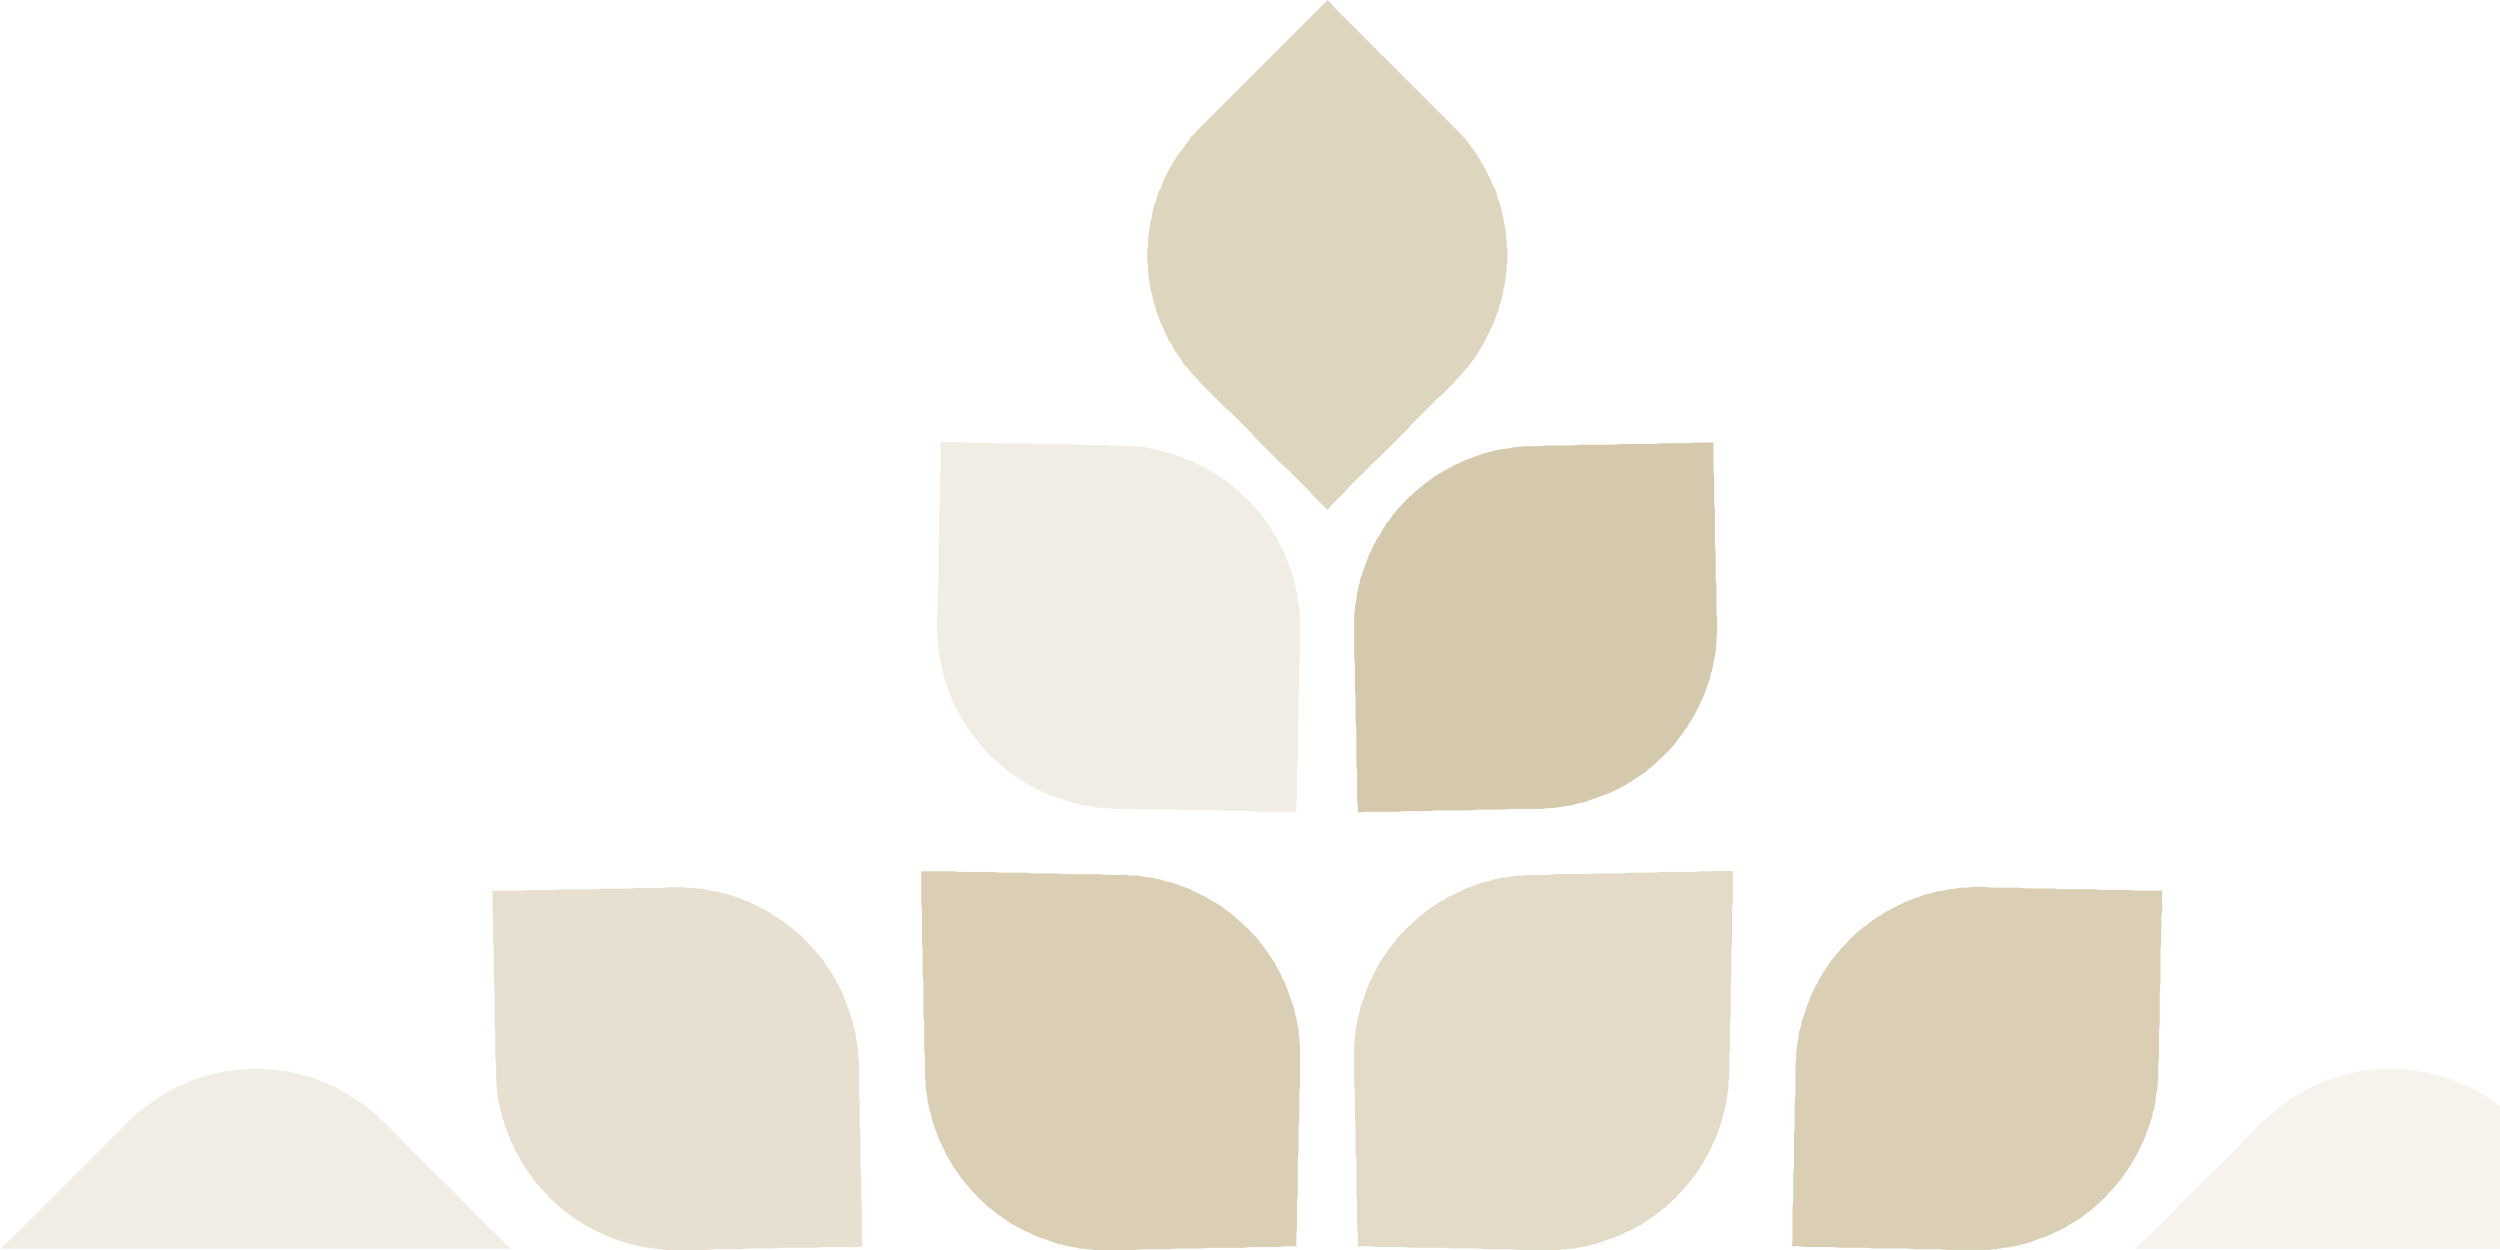 <svg width="792" height="396" viewBox="0 0 792 396" fill="none" xmlns="http://www.w3.org/2000/svg">
<path opacity="0.5" d="M268.673 395.07H260.632L258.099 395.303H247.549L244.807 395.535H236.999L234.256 395.768H226.216L223.683 396H210.599C209.902 395.768 208.996 395.768 208.299 395.768C207.602 395.535 206.695 395.535 205.998 395.303C205.301 395.303 204.395 395.07 203.697 395.07C203 394.838 202.326 394.838 201.629 394.606C200.932 394.373 200.258 394.141 199.561 394.141C198.864 393.909 198.19 393.676 197.493 393.444C196.795 393.211 196.122 392.979 195.424 392.747C194.96 392.514 194.286 392.282 193.589 392.05C193.124 391.817 192.45 391.585 191.753 391.352C191.288 391.12 190.614 390.888 189.917 390.446C189.452 390.214 188.778 389.981 188.313 389.749C187.616 389.284 187.175 389.052 186.478 388.843C186.013 388.378 185.571 388.146 184.874 387.936C184.409 387.472 183.968 387.239 183.271 386.798C182.806 386.565 182.341 386.101 181.667 385.891C181.202 385.427 180.738 384.985 180.296 384.753C179.831 384.288 179.157 384.056 178.693 383.614C178.228 383.149 177.786 382.708 177.321 382.475C176.857 382.011 176.392 381.569 175.95 381.104C175.486 380.872 175.044 380.407 174.812 379.966H174.579C174.114 379.501 173.673 379.059 173.441 378.595C172.976 378.13 172.534 377.688 172.069 377.224C171.605 376.759 171.163 376.317 170.931 375.853C170.466 375.388 170.024 374.923 169.56 374.482C169.327 374.017 168.863 373.552 168.653 373.11C168.189 372.413 167.747 371.972 167.515 371.507C167.05 371.042 166.818 370.368 166.376 369.904C166.144 369.439 165.679 368.974 165.446 368.3C164.982 367.835 164.749 367.162 164.54 366.697C164.075 366.232 163.843 365.558 163.634 365.093C163.169 364.396 162.937 363.955 162.728 363.258C162.495 362.56 162.03 362.119 161.798 361.422C161.566 360.725 161.333 360.283 161.101 359.586C160.868 358.889 160.636 358.447 160.404 357.75C160.171 357.053 159.939 356.379 159.706 355.682C159.474 354.985 159.242 354.311 159.009 353.614C159.009 352.917 158.777 352.243 158.545 351.546C158.312 350.848 158.312 350.175 158.08 349.477C157.847 348.571 157.847 347.874 157.615 347.177C157.615 346.271 157.615 345.573 157.383 344.876C157.383 343.97 157.383 343.273 157.15 342.343V337.301L156.918 334.768V326.96L156.685 324.427V314.109L156.453 311.367V301.049L156.221 298.516V290.708L155.988 288.175V282.203H164.703L167.236 281.971H175.276L177.809 281.738H188.36L191.102 281.506H199.143L201.676 281.274H209.716L212.249 281.041H214.991C215.689 281.041 216.595 281.041 217.524 281.274H219.825C220.731 281.506 221.429 281.506 222.126 281.506C223.055 281.738 223.729 281.738 224.426 281.971C225.124 282.203 225.797 282.203 226.727 282.436C227.424 282.436 228.098 282.668 228.795 282.9C229.492 283.133 230.166 283.133 230.863 283.365C231.561 283.597 232.235 283.83 232.699 284.062C233.397 284.295 234.07 284.527 234.768 284.759C235.232 284.992 235.906 285.224 236.603 285.456C237.301 285.689 237.742 285.921 238.439 286.363C238.904 286.595 239.578 286.828 240.043 287.06C240.74 287.525 241.414 287.757 241.879 287.989C242.343 288.222 243.017 288.687 243.482 288.896C244.179 289.36 244.621 289.593 245.086 290.034C245.783 290.267 246.224 290.732 246.689 290.964C247.154 291.429 247.828 291.661 248.293 292.103C248.757 292.335 249.199 292.8 249.664 293.241C250.361 293.474 250.802 293.938 251.267 294.38C251.732 294.612 252.173 295.077 252.638 295.519C253.103 295.983 253.544 296.216 254.009 296.657C254.009 296.89 254.242 297.122 254.474 297.122C254.706 297.354 254.939 297.819 255.38 298.028C255.613 298.493 256.078 298.935 256.519 299.399C256.984 299.864 257.425 300.306 257.89 300.77C258.123 301.235 258.587 301.677 259.029 302.141C259.494 302.606 259.726 303.048 260.168 303.512C260.632 303.977 260.865 304.419 261.306 305.116C261.539 305.581 262.003 306.022 262.236 306.487C262.701 307.184 262.933 307.626 263.374 308.09C263.607 308.788 264.072 309.229 264.304 309.694C264.769 310.391 265.001 310.832 265.21 311.53C265.675 311.994 265.908 312.668 266.117 313.133C266.349 313.83 266.814 314.272 267.023 314.969C267.255 315.666 267.488 316.108 267.72 316.805C267.953 317.502 268.185 318.176 268.417 318.64C268.65 319.338 268.882 320.011 269.114 320.709C269.347 321.406 269.579 322.08 269.812 322.777C270.044 323.474 270.276 324.148 270.276 324.845C270.509 325.542 270.741 326.216 270.974 326.913C270.974 327.61 271.206 328.284 271.206 329.214C271.438 329.911 271.438 330.585 271.671 331.514C271.671 332.211 271.903 332.885 271.903 333.815C271.903 334.512 271.903 335.418 272.135 336.348V346.666L272.368 349.199V357.007L272.6 359.539V369.857L272.833 372.39V380.198L273.065 382.731V393.049L273.297 394.885L271.229 395.117H268.696L268.673 395.07Z" fill="#D0C3A3"/>
<path opacity="0.8" d="M684.669 293.427V298.47L684.437 301.003V311.321L684.204 314.063V324.38L683.972 326.913V334.721L683.739 337.254V342.297C683.507 343.203 683.507 343.9 683.507 344.83C683.275 345.527 683.275 346.201 683.042 347.13C683.042 347.828 682.81 348.502 682.81 349.431C682.578 350.128 682.577 350.802 682.345 351.499C682.113 352.196 681.88 352.87 681.88 353.567C681.648 354.265 681.416 354.938 681.183 355.636C680.951 356.333 680.718 357.007 680.486 357.704C680.254 358.169 680.021 358.842 679.789 359.54C679.556 360.237 679.324 360.678 679.092 361.375C678.859 362.073 678.394 362.514 678.185 363.211C677.953 363.908 677.721 364.35 677.256 365.047C677.023 365.512 676.791 366.186 676.35 366.65C676.117 367.115 675.885 367.789 675.443 368.254C675.211 368.951 674.746 369.393 674.537 369.857C674.072 370.554 673.84 370.996 673.398 371.461C673.166 371.926 672.701 372.367 672.259 373.064C672.027 373.529 671.562 373.97 671.121 374.435C670.888 374.9 670.424 375.342 669.982 375.806C669.75 376.271 669.285 376.713 668.843 377.177C668.379 377.642 667.937 378.107 667.472 378.548C667.24 379.013 666.775 379.455 666.334 379.919H666.101C665.869 380.384 665.404 380.826 664.962 381.058C664.498 381.523 664.033 381.964 663.591 382.429C663.127 382.662 662.685 383.126 662.22 383.568C661.523 384.033 661.082 384.265 660.617 384.706C660.152 384.939 659.711 385.404 659.246 385.845C658.549 386.078 658.107 386.542 657.642 386.751C657.178 387.216 656.504 387.449 656.039 387.681C655.342 388.146 654.9 388.378 654.435 388.82C653.738 389.052 653.297 389.284 652.6 389.726C652.135 389.958 651.461 390.191 650.996 390.423C650.299 390.888 649.625 391.12 649.16 391.329C648.463 391.562 648.021 391.794 647.324 392.026C646.627 392.259 645.953 392.491 645.256 392.724C644.791 392.956 644.117 393.188 643.42 393.421C642.723 393.653 642.049 393.886 641.352 394.118C640.655 394.118 639.981 394.35 639.284 394.583C638.587 394.815 637.913 394.815 637.215 395.047C636.518 395.047 635.612 395.28 634.915 395.28C634.218 395.512 633.311 395.512 632.614 395.745C631.917 395.745 631.011 395.745 630.314 395.977H617.23L614.488 395.745H606.68L603.938 395.512H593.387L590.854 395.28H582.814L580.281 395.047H572.24L569.707 394.815H567.639L567.871 392.979V382.662L568.103 380.129V372.321L568.336 369.788V359.47L568.568 356.937V349.129L568.801 346.596V337.417C568.801 336.952 568.801 336.511 569.033 336.278V333.745C569.033 332.839 569.265 332.142 569.265 331.212C569.498 330.515 569.498 329.841 569.73 329.144C569.73 328.238 569.963 327.541 569.963 326.844C570.195 326.147 570.427 325.473 570.66 324.775C570.66 323.869 570.892 323.172 571.124 322.475C571.357 322.01 571.589 321.336 571.822 320.639C572.054 319.942 572.286 319.268 572.519 318.571C572.751 317.874 572.984 317.432 573.216 316.735C573.448 316.038 573.681 315.596 573.913 314.899C574.146 314.202 574.61 313.761 574.843 313.063C575.075 312.599 575.307 311.925 575.772 311.46C576.005 310.763 576.237 310.321 576.679 309.624C576.911 309.159 577.376 308.718 577.585 308.021C578.05 307.556 578.282 307.115 578.724 306.417C578.956 305.953 579.421 305.488 579.653 305.046C580.118 304.349 580.35 303.908 580.792 303.443C581.257 302.978 581.489 302.513 581.931 302.072C582.395 301.607 582.837 301.166 583.069 300.701C583.534 300.236 583.975 299.795 584.44 299.33C584.905 298.865 585.347 298.423 585.579 297.959C586.044 297.726 586.276 297.262 586.485 297.052C586.718 297.052 586.95 296.82 586.95 296.588C587.415 296.123 587.856 295.891 588.321 295.449C588.786 294.984 589.227 294.543 589.692 294.31C590.157 293.846 590.599 293.404 591.296 293.172C591.761 292.707 592.202 292.265 592.667 292.033C593.132 291.568 593.806 291.336 594.27 290.894C594.735 290.43 595.177 290.197 595.874 289.965C596.339 289.5 596.803 289.268 597.477 288.826C597.942 288.594 598.616 288.361 599.081 287.92C599.778 287.688 600.219 287.455 600.917 286.99C601.381 286.758 602.055 286.526 602.52 286.293C603.217 285.828 603.659 285.596 604.356 285.387C605.053 285.155 605.727 284.922 606.192 284.69C606.889 284.457 607.563 284.225 608.26 283.993C608.957 283.76 609.399 283.528 610.096 283.296C610.793 283.296 611.467 283.063 612.164 282.831C612.861 282.598 613.535 282.366 614.232 282.366C615.162 282.134 615.836 282.134 616.533 281.901C617.23 281.669 617.904 281.669 618.834 281.669C619.531 281.436 620.205 281.436 621.134 281.204H623.435C624.364 280.972 625.271 280.972 625.968 280.972H628.71L631.243 281.204H639.284L641.817 281.436H649.857L652.6 281.669H663.15L665.683 281.901H673.724L676.257 282.134H684.971V288.106L684.739 290.639V293.381L684.669 293.427Z" fill="#D0C3A3"/>
<path opacity="0.8" d="M298.048 275.999H301.487L304.02 276.231H314.338L316.871 276.463H324.679L327.212 276.696H335.02L337.553 276.928H347.871L350.614 277.16H355.656C356.586 277.16 357.26 277.16 358.189 277.393H360.722C361.42 277.625 362.093 277.625 363.023 277.858C363.72 277.858 364.394 278.09 365.324 278.09C366.021 278.322 366.695 278.555 367.392 278.555C368.089 278.787 368.763 279.02 369.46 279.252C370.157 279.252 370.831 279.484 371.528 279.717C372.226 279.949 372.9 280.181 373.597 280.414C374.061 280.646 374.735 280.879 375.433 281.111C376.13 281.343 376.571 281.576 377.268 281.808C377.966 282.273 378.407 282.505 379.104 282.738C379.801 282.97 380.243 283.435 380.94 283.644C381.405 283.876 382.079 284.109 382.544 284.55C383.008 284.783 383.682 285.247 384.147 285.456C384.844 285.689 385.286 286.154 385.751 286.363C386.215 286.828 386.889 287.06 387.354 287.501C387.819 287.734 388.284 288.199 388.957 288.64C389.422 288.872 389.887 289.337 390.329 289.779C390.793 290.011 391.258 290.476 391.7 290.917C392.164 291.382 392.606 291.615 393.071 292.056C393.536 292.521 393.977 292.962 394.442 293.427C394.907 293.892 395.348 294.124 395.813 294.566V294.798C396.278 295.263 396.719 295.495 396.952 295.937C397.416 296.402 397.881 296.866 398.323 297.308C398.555 297.773 399.02 298.237 399.461 298.911C399.926 299.376 400.159 299.841 400.6 300.282C400.832 300.747 401.297 301.212 401.739 301.886C401.971 302.351 402.436 302.815 402.645 303.257C403.11 303.954 403.342 304.396 403.784 304.86C404.016 305.557 404.249 305.999 404.69 306.696C404.923 307.161 405.155 307.602 405.596 308.3C405.829 308.764 406.061 309.438 406.294 310.135C406.758 310.6 406.991 311.274 407.2 311.739C407.432 312.436 407.665 313.11 407.897 313.575C408.129 314.272 408.362 314.946 408.594 315.643C408.827 316.34 409.059 316.781 409.291 317.479C409.524 318.176 409.756 318.85 409.989 319.547C409.989 320.244 410.221 320.918 410.453 321.615C410.686 322.312 410.686 322.986 410.918 323.683C410.918 324.589 411.15 325.287 411.383 325.984C411.383 326.681 411.383 327.587 411.615 328.284C411.615 329.191 411.615 329.888 411.848 330.817V343.668L411.615 346.41V354.218L411.383 356.96V364.768L411.15 367.51V378.06L410.918 380.593V388.634L410.686 391.166V394.838H409.082H407.014L404.481 395.07H396.44L393.907 395.303H383.357L380.615 395.535H372.807L370.064 395.768H362.256L359.514 396H346.663C345.757 395.768 345.06 395.768 344.13 395.768C343.433 395.535 342.526 395.535 341.829 395.535C341.132 395.303 340.458 395.07 339.529 395.07C338.832 394.838 338.158 394.838 337.46 394.606C336.763 394.373 336.089 394.141 335.392 394.141C334.695 393.909 334.021 393.676 333.324 393.444C332.627 393.211 332.185 392.979 331.488 392.747C330.791 392.514 330.117 392.282 329.42 392.05C328.955 391.817 328.281 391.585 327.584 391.352C327.119 391.12 326.445 390.888 325.981 390.446C325.283 390.214 324.609 389.981 324.145 389.749C323.447 389.284 323.006 389.052 322.541 388.843C321.844 388.378 321.402 388.146 320.705 387.936C320.241 387.472 319.799 387.239 319.102 386.798C318.637 386.565 318.196 386.101 317.731 385.891C317.034 385.427 316.592 384.985 316.127 384.753C315.662 384.288 315.221 384.056 314.756 383.614C314.059 383.149 313.617 382.708 313.153 382.475C312.688 382.011 312.246 381.569 311.782 381.104C311.317 380.872 311.084 380.407 310.643 379.966H310.411C309.946 379.501 309.713 379.059 309.272 378.595C308.807 378.13 308.342 377.688 307.901 377.224C307.436 376.759 307.204 376.317 306.762 375.853C306.297 375.388 305.856 374.923 305.623 374.482C305.159 374.017 304.694 373.552 304.485 373.11C304.02 372.413 303.578 371.972 303.346 371.507C302.881 371.042 302.649 370.368 302.207 369.904C301.975 369.439 301.51 368.974 301.301 368.3C300.836 367.835 300.604 367.162 300.371 366.697C299.907 366.232 299.674 365.558 299.465 365.093C299.233 364.396 298.768 363.722 298.559 363.258C298.326 362.56 298.094 362.119 297.652 361.422C297.42 360.725 297.188 360.283 296.955 359.586C296.723 358.889 296.491 358.215 296.258 357.75C296.026 357.053 295.793 356.379 295.561 355.682C295.329 354.985 295.096 354.311 295.096 353.614C294.864 352.917 294.631 352.243 294.399 351.546C294.399 350.848 294.167 350.175 293.934 349.477C293.934 348.571 293.702 347.874 293.702 347.177C293.469 346.271 293.469 345.573 293.237 344.876V342.343C293.005 341.414 293.005 340.74 293.005 339.81V334.768L292.772 332.026V324.45L292.54 321.708V311.39L292.308 308.857V301.049L292.075 298.516V288.199L291.843 285.666V276.022H298.048V275.999Z" fill="#D0C3A3"/>
<path opacity="0.3" d="M367.344 142.705C368.041 142.937 368.715 143.17 369.412 143.17C370.11 143.402 370.784 143.635 371.481 143.867C372.178 144.099 372.852 144.332 373.549 144.564C374.014 144.797 374.688 145.029 375.385 145.261C376.082 145.494 376.524 145.726 377.221 145.958C377.918 146.191 378.359 146.656 379.057 146.865C379.754 147.097 380.195 147.329 380.892 147.794C381.357 148.027 382.031 148.259 382.496 148.701C382.961 148.933 383.635 149.165 384.099 149.607C384.797 149.839 385.238 150.304 385.703 150.513C386.168 150.978 386.842 151.21 387.306 151.652C387.771 151.884 388.236 152.349 388.91 152.79C389.375 153.023 389.839 153.488 390.281 153.929C390.746 154.161 391.21 154.626 391.652 155.068C392.117 155.3 392.558 155.765 393.023 156.206C393.488 156.671 393.929 157.113 394.394 157.577C394.859 157.81 395.3 158.275 395.765 158.716V158.949C396.23 159.181 396.672 159.646 396.904 160.087C397.369 160.552 397.833 160.993 398.275 161.458C398.507 161.923 398.972 162.365 399.414 162.829C399.878 163.294 400.111 163.968 400.552 164.433C400.785 164.897 401.25 165.339 401.691 165.804C401.923 166.501 402.388 166.942 402.597 167.407C403.062 168.104 403.295 168.546 403.504 169.011C403.969 169.708 404.201 170.149 404.642 170.614C404.875 171.311 405.107 171.753 405.549 172.45C405.781 172.915 406.013 173.589 406.246 174.053C406.711 174.75 406.943 175.424 407.152 175.889C407.385 176.586 407.617 177.26 407.849 177.725C408.082 178.422 408.314 179.096 408.547 179.561C408.779 180.258 409.011 180.932 409.244 181.629C409.476 182.326 409.708 183 409.941 183.697C409.941 184.394 410.173 185.068 410.406 185.765C410.638 186.462 410.638 187.136 410.87 187.833C411.103 188.531 411.103 189.437 411.103 190.134C411.335 190.831 411.335 191.737 411.568 192.435C411.568 193.132 411.568 194.038 411.8 194.735V207.818L411.568 210.56V218.368L411.335 221.11V228.918L411.103 231.66V242.211L410.87 244.743V252.784L410.638 255.317V257.385L408.802 257.153H398.484L395.951 256.92H388.143L385.61 256.688H375.292L372.759 256.455H362.441L359.699 256.223H352.123C351.193 255.991 350.287 255.991 349.59 255.991C348.684 255.991 347.986 255.758 347.289 255.758C346.383 255.526 345.686 255.526 344.989 255.294C344.082 255.294 343.385 255.061 342.688 255.061C341.991 254.829 341.317 254.596 340.62 254.364C339.713 254.364 339.249 254.132 338.551 253.899C337.854 253.667 337.18 253.435 336.483 253.202C335.786 252.97 335.112 252.737 334.415 252.505C333.718 252.273 333.276 252.04 332.579 251.808C331.882 251.575 331.44 251.343 330.743 251.111C330.046 250.878 329.605 250.414 328.907 250.204C328.443 249.972 327.769 249.74 327.304 249.298C326.607 249.066 326.165 248.833 325.468 248.392C325.003 248.159 324.538 247.695 323.865 247.462C323.4 246.998 322.958 246.765 322.261 246.324C321.796 246.091 321.355 245.627 320.89 245.417C320.193 244.953 319.751 244.488 319.287 244.279C318.822 243.814 318.38 243.582 317.915 243.14C317.451 242.675 317.009 242.211 316.544 242.001C316.08 241.537 315.638 241.095 315.173 240.63C314.708 240.166 314.244 239.724 313.802 239.492C313.57 239.027 313.105 238.795 312.873 238.562C312.873 238.33 312.64 238.097 312.408 238.097C311.943 237.633 311.711 237.191 311.269 236.726C310.804 236.262 310.363 235.82 310.13 235.355C309.666 234.891 309.224 234.217 308.992 233.752C308.527 233.287 308.085 232.846 307.853 232.381C307.388 231.916 307.156 231.242 306.714 230.777C306.482 230.313 306.017 229.871 305.808 229.174C305.343 228.709 305.111 228.268 304.669 227.571C304.437 227.106 304.205 226.432 303.763 225.967C303.531 225.502 303.298 224.828 302.857 224.364C302.624 223.667 302.392 222.993 302.16 222.528C301.695 221.831 301.462 221.389 301.253 220.692C301.021 219.995 300.788 219.553 300.556 218.856C300.324 218.159 300.091 217.485 299.859 216.788C299.627 216.323 299.394 215.649 299.162 214.952C298.929 214.255 298.929 213.581 298.697 212.884C298.465 212.187 298.232 211.513 298.232 210.816C298 210.119 298 209.212 297.767 208.515C297.535 207.818 297.535 207.144 297.303 206.215C297.303 205.518 297.303 204.844 297.07 203.914V201.614C296.838 200.707 296.838 199.778 296.838 199.081V196.339L297.07 193.806V185.765L297.303 183.232V172.45L297.535 169.917V161.877L297.767 159.344V151.303L298 148.77V140.056H303.972L306.505 140.288H314.313L316.846 140.521H327.164L329.907 140.753H340.225L342.758 140.985H350.566L353.099 141.218H358.142C359.048 141.45 359.745 141.45 360.675 141.45C361.372 141.683 362.046 141.683 362.975 141.683C363.673 141.915 364.346 142.147 365.276 142.147C365.973 142.38 366.647 142.38 367.344 142.612V142.705Z" fill="#D0C3A3"/>
<path opacity="0.7" d="M477.241 86.027C477.008 86.725 477.008 87.166 477.008 87.863C476.776 88.56 476.776 89.234 476.776 89.699C476.543 90.396 476.543 91.07 476.311 91.535C476.311 92.232 476.079 92.673 476.079 93.371C475.846 94.068 475.614 94.742 475.614 95.206C475.381 95.903 475.149 96.577 474.917 97.042C474.917 97.739 474.684 98.413 474.452 98.878C474.22 99.575 473.987 100.249 473.755 100.714C473.522 101.411 473.29 102.085 473.058 102.55C472.825 103.247 472.36 103.921 472.128 104.385C471.896 105.083 471.663 105.756 471.222 106.221C470.989 106.918 470.757 107.592 470.315 108.057C470.083 108.754 469.618 109.428 469.409 109.893C468.944 110.59 468.48 111.264 468.038 111.961C467.806 112.426 467.341 113.1 466.899 113.797C466.435 114.262 465.993 114.935 465.528 115.633C465.063 116.097 464.622 116.771 463.925 117.468C463.46 117.933 463.018 118.607 462.321 119.304C461.856 119.769 461.183 120.443 460.718 121.14L458.882 122.976L457.046 124.812L454.978 126.647L453.142 128.483L451.306 130.319L449.47 132.155L447.634 133.991L445.799 136.059L443.963 137.895L442.127 139.731L440.291 141.566L438.455 143.402L436.619 145.238L434.551 147.074L432.715 148.91L431.809 150.048L430.879 150.745L429.043 152.581L427.208 154.417L426.069 155.788L425.372 156.485L423.536 158.321L421.7 160.157L420.561 161.528L419.19 160.157L417.354 158.321L415.518 156.485L414.589 155.346L413.892 154.649L412.056 152.814L410.22 150.978L409.314 150.071L408.407 149.142L406.572 147.539L404.736 145.703L402.9 143.867L401.064 142.031L399.228 140.195L397.392 138.359L396.486 137.221L395.789 136.524L393.953 134.688L392.117 132.852L390.281 131.016L389.816 130.551L388.445 129.413L386.609 127.577L384.774 125.741L382.938 123.905L381.102 122.07L380.196 121.163C379.963 120.699 379.731 120.466 379.498 120.257C378.801 119.56 378.36 119.118 377.663 118.421C377.198 117.956 376.756 117.283 376.291 116.585C375.594 116.121 375.153 115.447 374.688 114.75C374.223 114.285 373.991 113.611 373.549 112.914C373.084 112.449 372.62 111.775 372.178 111.078C371.946 110.613 371.481 109.939 371.272 109.242C370.807 108.777 370.575 108.103 370.133 107.639C369.901 106.942 369.668 106.268 369.227 105.803C368.995 105.106 368.762 104.432 368.53 103.967C368.065 103.27 367.833 102.596 367.623 102.131C367.391 101.434 367.159 100.76 366.926 100.296C366.694 99.598 366.461 98.924 366.229 98.46C366.229 97.763 365.997 97.089 365.764 96.624C365.532 95.927 365.532 95.253 365.3 94.788C365.067 94.091 365.067 93.417 364.835 92.952C364.602 92.255 364.602 91.814 364.37 91.117C364.37 90.419 364.138 89.978 364.138 89.281C364.138 88.584 363.905 88.142 363.905 87.445C363.905 86.748 363.673 86.306 363.673 85.609V83.773C363.44 83.076 363.44 82.635 363.44 81.937V80.102C363.44 79.404 363.44 78.963 363.673 78.266V76.43C363.673 75.733 363.673 75.291 363.905 74.594C363.905 73.897 363.905 73.456 364.138 72.758C364.138 72.061 364.37 71.62 364.37 70.923C364.37 70.225 364.602 69.784 364.835 69.087C364.835 68.39 365.067 67.948 365.067 67.251C365.3 66.554 365.532 66.112 365.532 65.415C365.764 64.718 365.997 64.276 366.229 63.579C366.461 62.882 366.461 62.441 366.694 61.744C366.926 61.046 367.159 60.373 367.623 59.908C367.623 59.211 368.088 58.769 368.321 58.072C368.553 57.375 368.785 56.701 369.018 56.236C369.482 55.539 369.715 54.865 369.947 54.4C370.412 53.703 370.644 53.029 371.086 52.565C371.318 51.867 371.783 51.194 372.225 50.729C372.457 50.032 372.922 49.358 373.363 48.893C373.828 48.196 374.293 47.522 374.734 47.057C375.199 46.36 375.641 45.686 376.106 45.221C376.57 44.524 377.012 43.85 377.477 43.153C378.174 42.688 378.615 42.014 379.312 41.317C379.545 41.085 380.01 40.62 380.242 40.411L381.148 39.481L382.984 37.646L384.82 35.81L386.656 33.974L388.492 32.138L390.328 30.302L392.164 28.467L393.999 26.631L395.835 24.795L397.903 22.727L399.739 20.891L401.575 19.055L403.411 17.219L405.247 15.384L407.083 13.548L408.919 11.712L410.755 9.876L412.59 8.04L414.426 6.205L416.262 4.369L418.33 2.301L420.631 -3.05176e-05L422.699 2.301L424.535 4.136L426.371 5.972L428.207 7.808L430.043 9.644L431.879 11.48L433.714 13.315L435.55 15.151L437.154 16.987L438.99 18.59L440.825 20.426L442.661 22.262L444.497 24.098L446.333 25.934L448.169 27.77L450.005 29.605L451.841 31.441L453.676 33.277L455.28 34.88L457.116 36.716L458.952 38.552L460.788 40.388C461.485 41.085 461.926 41.526 462.623 42.224C463.088 42.921 463.553 43.362 464.227 44.059C464.692 44.757 465.156 45.198 465.598 45.895C466.063 46.592 466.527 47.034 466.969 47.731C467.434 48.196 467.875 48.87 468.108 49.567C468.572 50.032 469.014 50.705 469.246 51.403C469.711 51.867 469.944 52.541 470.385 53.238C470.618 53.703 471.082 54.377 471.291 55.074C471.524 55.539 471.989 56.213 472.198 56.91C472.43 57.375 472.662 58.049 472.895 58.746C473.36 59.211 473.592 59.885 473.824 60.349C474.057 61.046 474.289 61.72 474.289 62.185C474.522 62.882 474.754 63.556 474.986 64.021C475.219 64.718 475.451 65.392 475.451 65.857C475.684 66.554 475.916 67.228 475.916 67.692C476.148 68.39 476.148 69.064 476.381 69.528C476.381 70.225 476.613 70.899 476.613 71.364C476.845 72.061 476.845 72.735 477.078 73.2V75.036C477.31 75.733 477.31 76.407 477.31 76.871C477.31 77.569 477.31 78.01 477.543 78.707V82.379C477.543 83.076 477.31 83.518 477.31 84.215V86.051L477.241 86.027Z" fill="#D0C3A3"/>
<path opacity="0.9" d="M543.796 203.961C543.564 204.867 543.564 205.564 543.564 206.261C543.332 207.168 543.332 207.865 543.099 208.562C542.867 209.259 542.867 209.933 542.635 210.862C542.635 211.56 542.402 212.233 542.17 212.931C541.937 213.628 541.705 214.302 541.705 214.999C541.473 215.696 541.24 216.137 541.008 216.835C540.775 217.532 540.543 218.206 540.311 218.903C540.078 219.6 539.846 220.041 539.613 220.739C539.381 221.436 539.149 221.877 538.707 222.574C538.475 223.039 538.242 223.713 538.01 224.178C537.545 224.875 537.313 225.549 537.08 226.014C536.616 226.478 536.383 227.152 536.174 227.617C535.709 228.314 535.477 228.756 535.035 229.22C534.803 229.918 534.571 230.359 534.106 230.824C533.641 231.289 533.409 231.963 532.967 232.427C532.735 232.892 532.27 233.334 531.828 233.798C531.596 234.496 531.131 234.937 530.69 235.402C530.457 235.867 529.993 236.308 529.551 236.773C529.086 237.238 528.854 237.679 528.412 238.144C528.18 238.144 527.948 238.376 527.948 238.609C527.715 238.841 527.25 239.073 527.018 239.538C526.553 239.771 526.089 240.235 525.647 240.677C525.205 241.118 524.717 241.583 524.276 242.048C523.811 242.28 523.37 242.745 522.905 243.187C522.44 243.419 521.999 243.884 521.534 244.325C521.069 244.79 520.627 245.022 519.93 245.464C519.465 245.696 519.024 246.161 518.559 246.37C517.862 246.835 517.42 247.067 516.956 247.509C516.259 247.741 515.817 248.206 515.352 248.438C514.655 248.903 514.214 249.136 513.516 249.345C513.052 249.809 512.378 250.042 511.913 250.251C511.216 250.483 510.774 250.948 510.077 251.157C509.38 251.39 508.938 251.622 508.241 251.854C507.544 252.087 506.87 252.319 506.405 252.552C505.708 252.784 505.034 253.016 504.337 253.249C503.64 253.481 502.966 253.713 502.501 253.946C501.804 254.178 500.898 254.411 500.201 254.411C499.503 254.643 498.829 254.875 498.132 255.108C497.435 255.108 496.761 255.34 496.064 255.34C495.135 255.572 494.461 255.572 493.531 255.805C492.834 255.805 492.16 256.037 491.23 256.037C490.301 256.037 489.627 256.037 488.697 256.27H478.379L475.846 256.502H468.038L465.505 256.734H455.187L452.654 256.967H444.846L442.313 257.199H431.995L430.159 257.432V255.363L429.927 252.83V244.79L429.694 242.257V231.707L429.462 228.965V221.157L429.229 218.415V210.607L428.997 207.865V194.782C429.229 194.085 429.229 193.178 429.229 192.481C429.462 191.784 429.462 190.878 429.694 190.181C429.694 189.483 429.927 188.577 429.927 187.88C430.159 187.183 430.159 186.509 430.391 185.812C430.624 185.115 430.856 184.441 430.856 183.744C431.089 183.046 431.321 182.373 431.553 181.675C431.786 180.978 432.018 180.304 432.251 179.607C432.483 179.142 432.715 178.469 432.948 177.771C433.18 177.307 433.412 176.633 433.645 175.936C433.877 175.471 434.11 174.797 434.551 174.1C434.784 173.635 435.016 172.961 435.248 172.496C435.713 171.799 435.945 171.358 436.178 170.661C436.643 170.196 436.875 169.754 437.317 169.057C437.549 168.592 437.781 168.151 438.223 167.454C438.455 166.989 438.92 166.547 439.152 165.85C439.617 165.386 440.059 164.944 440.291 164.479C440.756 164.014 440.988 163.341 441.43 162.876C441.895 162.411 442.336 161.97 442.569 161.505C443.033 161.04 443.475 160.598 443.94 160.134C444.172 159.669 444.637 159.227 445.078 158.995V158.763C445.543 158.298 445.985 157.856 446.449 157.392C446.914 157.159 447.356 156.694 447.82 156.253C448.285 155.788 448.75 155.347 449.192 155.114C449.656 154.65 450.121 154.208 450.563 153.976C451.027 153.511 451.469 153.069 451.934 152.837C452.631 152.372 453.072 151.931 453.537 151.698C454.002 151.234 454.443 151.001 455.141 150.56C455.605 150.327 456.07 149.862 456.744 149.653C457.209 149.189 457.883 148.956 458.348 148.747C458.812 148.282 459.486 148.05 459.951 147.841C460.648 147.376 461.09 147.144 461.787 146.911C462.484 146.679 462.926 146.214 463.623 146.005C464.32 145.773 464.761 145.54 465.459 145.308C466.156 145.075 466.83 144.843 467.295 144.611C467.992 144.378 468.666 144.146 469.363 143.914C470.06 143.681 470.734 143.449 471.431 143.216C472.128 143.216 472.802 142.984 473.499 142.752C474.196 142.519 474.87 142.519 475.568 142.287C476.474 142.287 477.171 142.054 477.868 142.054C478.774 141.822 479.472 141.822 480.169 141.59C481.098 141.59 481.772 141.59 482.702 141.357H487.745L490.278 141.125H498.086L500.619 140.893H510.937L513.679 140.66H523.997L526.53 140.428H534.338L536.871 140.195H542.844V148.91L543.076 151.443V159.483L543.308 162.016V172.798L543.541 175.331V183.372L543.773 185.905V193.945L544.006 196.478V199.22C544.006 199.917 544.006 200.824 543.773 201.753V204.054L543.796 203.961Z" fill="#D0C3A3"/>
<path opacity="0.6" d="M542.867 275.999H539.428L536.895 276.231H534.362H531.619H529.086H526.553L524.02 276.464H521.278H518.745H516.212L513.679 276.696H510.937H508.404H505.871L503.338 276.928H500.596H498.063H495.53H492.997L490.254 277.161H487.721H485.188C484.259 277.161 483.585 277.161 482.655 277.393H480.122C479.425 277.625 478.751 277.625 477.822 277.858C477.125 277.858 476.451 278.09 475.521 278.09C474.824 278.323 474.15 278.555 473.453 278.555C472.756 278.787 472.082 279.02 471.385 279.252C470.687 279.252 470.013 279.484 469.316 279.717C468.619 279.949 467.945 280.182 467.248 280.414C466.783 280.646 466.109 280.879 465.412 281.111C464.715 281.344 464.273 281.576 463.576 281.808C462.879 282.273 462.438 282.505 461.74 282.738C461.043 282.97 460.602 283.435 459.905 283.644C459.44 283.876 458.766 284.109 458.301 284.55C457.836 284.783 457.162 285.247 456.698 285.457C456.001 285.689 455.559 286.154 455.094 286.363C454.629 286.828 453.955 287.06 453.491 287.502C453.026 287.734 452.561 288.199 451.887 288.64C451.422 288.873 450.958 289.337 450.516 289.779C450.051 290.011 449.587 290.476 449.145 290.918C448.68 291.382 448.239 291.615 447.774 292.056C447.309 292.521 446.868 292.963 446.403 293.427C445.938 293.892 445.497 294.124 445.032 294.566V294.798C444.567 295.263 444.125 295.495 443.893 295.937C443.428 296.402 442.964 296.867 442.522 297.308C442.29 297.773 441.825 298.238 441.383 298.911C440.919 299.376 440.686 299.841 440.245 300.283C440.012 300.747 439.547 301.212 439.106 301.886C438.874 302.351 438.409 302.815 438.2 303.257C437.735 303.954 437.502 304.396 437.061 304.86C436.829 305.558 436.596 305.999 436.155 306.696C435.922 307.161 435.69 307.603 435.248 308.3C435.016 308.764 434.784 309.438 434.551 310.135C434.086 310.6 433.854 311.274 433.645 311.739C433.412 312.436 433.18 313.11 432.948 313.575C432.715 314.272 432.483 314.946 432.251 315.643C432.018 316.34 431.786 316.782 431.553 317.479C431.321 318.176 431.089 318.85 430.856 319.547C430.856 320.244 430.624 320.918 430.391 321.615C430.159 322.312 430.159 322.986 429.927 323.683C429.927 324.59 429.694 325.287 429.462 325.984C429.462 326.681 429.462 327.587 429.229 328.284C429.229 329.191 429.229 329.888 428.997 330.817V333.118C428.997 334.047 428.997 334.954 428.997 335.651V338.393V341.135V343.668L429.229 346.41V348.943V351.685V354.218L429.462 356.96V359.493V362.235V364.768L429.694 367.51V370.043V372.785V375.318V376.922V378.06L429.927 380.593V383.335V385.171V385.868V388.61L430.159 391.143V393.212V394.815H431.762H433.831L436.364 395.047H439.106H439.803H441.639H444.381L446.914 395.28H448.053H449.656H452.189H454.932H457.465L460.207 395.512H462.74H465.482H468.015L470.757 395.745H473.29H476.032H478.565L481.307 395.977H483.841H486.583H489.325C490.022 395.977 490.928 395.977 491.858 395.977H494.159C495.065 395.745 495.762 395.745 496.692 395.745C497.389 395.512 498.295 395.512 498.992 395.512C499.689 395.28 500.363 395.047 501.293 395.047C501.99 394.815 502.664 394.815 503.361 394.583C504.058 394.35 504.732 394.118 505.429 394.118C506.126 393.886 506.8 393.653 507.498 393.421C508.195 393.188 508.636 392.956 509.333 392.724C510.031 392.491 510.704 392.259 511.402 392.026C511.866 391.794 512.54 391.562 513.238 391.329C513.702 391.097 514.376 390.865 514.841 390.423C515.538 390.191 516.212 389.958 516.677 389.726C517.374 389.261 517.816 389.029 518.28 388.82C518.978 388.355 519.419 388.122 520.116 387.913C520.581 387.449 521.022 387.216 521.72 386.775C522.184 386.542 522.626 386.078 523.091 385.868C523.788 385.404 524.229 384.962 524.694 384.73C525.159 384.265 525.601 384.033 526.065 383.591C526.762 383.126 527.204 382.685 527.669 382.452C528.134 381.988 528.575 381.546 529.04 381.081C529.505 380.849 529.737 380.384 530.179 379.943H530.411C530.876 379.478 531.108 379.036 531.55 378.572C532.014 378.107 532.479 377.665 532.921 377.201C533.385 376.736 533.618 376.294 534.059 375.83C534.524 375.365 534.966 374.9 535.198 374.458C535.663 373.994 536.128 373.529 536.337 373.087C536.802 372.39 537.243 371.949 537.476 371.484C537.94 371.019 538.173 370.345 538.614 369.881C538.847 369.416 539.311 368.951 539.521 368.277C539.985 367.812 540.218 367.138 540.45 366.674C540.915 366.209 541.147 365.535 541.356 365.07C541.589 364.373 542.054 363.699 542.263 363.234C542.495 362.537 542.727 362.096 543.169 361.399C543.401 360.702 543.634 360.26 543.866 359.563C544.099 358.866 544.331 358.192 544.563 357.727C544.796 357.03 545.028 356.356 545.261 355.659C545.493 354.962 545.725 354.288 545.725 353.591C545.958 352.894 546.19 352.22 546.422 351.522C546.422 350.825 546.655 350.151 546.887 349.454C546.887 348.548 547.12 347.851 547.12 347.154C547.352 346.247 547.352 345.55 547.584 344.853V342.32C547.817 341.391 547.817 340.717 547.817 339.787V337.254V334.721L548.049 331.979V329.446V326.913V324.38L548.282 321.638V319.105V316.572V314.039V311.297L548.514 308.764V306.231V303.699V300.956L548.746 298.423V295.891V293.358V290.615V288.083L548.979 285.55V282.11V275.906H542.774L542.867 275.999Z" fill="#D0C3A3"/>
<path opacity="0.3" d="M0.325 395.433L2.858 393.132L4.694 391.297L6.53 389.461L8.366 387.625L10.202 385.789L12.037 383.953L13.873 382.118L15.709 380.282L17.545 378.446L19.381 376.61L21.217 374.774L23.053 372.939L25.121 370.87L26.957 369.035L28.793 367.199L30.628 365.363L32.464 363.527L34.3 361.691L36.136 359.855L37.972 358.02L39.808 356.184L40.714 355.278C40.947 355.045 41.411 354.58 41.644 354.371C42.341 353.674 43.015 353.233 43.48 352.535C44.177 352.071 44.851 351.629 45.315 351.164C46.013 350.7 46.687 350.235 47.384 349.793C47.848 349.329 48.522 348.887 49.219 348.422C49.684 347.958 50.358 347.516 51.055 347.284C51.52 346.819 52.194 346.377 52.891 346.145C53.356 345.68 54.03 345.448 54.727 345.006C55.192 344.774 55.866 344.542 56.563 344.1C57.028 343.868 57.702 343.635 58.399 343.403C58.864 343.171 59.538 342.938 60.235 342.497C60.932 342.264 61.373 342.032 62.071 341.799C62.768 341.799 63.209 341.567 63.906 341.335C64.604 341.102 65.045 340.87 65.742 340.638C66.439 340.638 66.881 340.405 67.578 340.173C68.275 340.173 68.717 339.94 69.414 339.94C70.111 339.708 70.553 339.476 71.25 339.476C71.947 339.243 72.388 339.243 73.086 339.243C73.783 339.011 74.224 339.011 74.922 339.011C75.619 338.779 76.06 338.779 76.757 338.779H78.593C79.29 338.546 79.732 338.546 80.429 338.546H82.265C82.962 338.546 83.404 338.779 84.101 338.779H85.937C86.634 338.779 87.075 339.011 87.773 339.011C88.47 339.011 88.911 339.243 89.608 339.243C90.306 339.243 90.747 339.476 91.444 339.476C92.141 339.708 92.583 339.708 93.28 339.94C93.745 340.173 94.419 340.173 95.116 340.405C95.813 340.638 96.255 340.638 96.952 340.87C97.417 341.102 98.091 341.335 98.788 341.335C99.252 341.567 99.926 341.799 100.624 342.032C101.088 342.264 101.762 342.497 102.459 342.729C102.924 342.961 103.598 343.194 104.295 343.635C104.76 343.868 105.434 344.1 106.131 344.332C106.596 344.797 107.27 345.03 107.967 345.262C108.432 345.727 109.106 345.959 109.571 346.401C110.268 346.633 110.942 347.098 111.406 347.539C112.104 347.772 112.777 348.236 113.242 348.678C113.939 349.143 114.613 349.584 115.078 349.817C115.775 350.281 116.449 350.723 116.914 351.42C117.611 351.885 118.053 352.326 118.75 352.791C119.447 353.488 119.889 353.93 120.586 354.627C120.818 354.859 121.05 355.092 121.492 355.324L122.398 356.23L124.234 358.066L126.07 359.902L127.906 361.738L129.509 363.574L130.88 364.945L131.345 365.409L133.181 367.245L135.017 369.081L136.853 370.917L137.55 371.614L138.689 372.753L140.525 374.356L142.36 376.192L144.196 378.028L146.032 379.863L147.636 381.699L149.471 383.535L150.378 384.441L151.284 385.348L153.12 387.183L154.956 389.019L155.653 389.716L156.792 390.646L158.628 392.482L160.463 394.318L161.834 395.456L161.718 395.572H0.441L0.325 395.456V395.433Z" fill="#D0C3A3"/>
<path opacity="0.2" d="M676.418 395.479L677.789 394.341L679.625 392.505L681.461 390.669L682.599 389.74L683.297 389.042L685.132 387.207L686.968 385.371L687.898 384.465L688.827 383.558L690.431 381.722L692.267 379.887L694.103 378.051L695.938 376.215L697.774 374.379L699.61 372.543L700.749 371.637L701.446 370.94L703.282 369.104L705.118 367.268L706.954 365.433L707.418 364.968L708.79 363.597L710.393 361.761L712.229 359.925L714.065 358.089L715.901 356.254L716.83 355.347C717.295 355.115 717.527 354.883 717.736 354.65C718.434 353.953 718.875 353.511 719.572 352.814C720.269 352.35 720.711 351.908 721.408 351.443C721.873 350.746 722.547 350.305 723.244 349.84C723.709 349.607 724.383 349.143 725.08 348.701C725.545 348.236 726.219 347.795 726.916 347.563C727.38 347.098 728.054 346.633 728.752 346.424C729.216 345.959 729.89 345.727 730.355 345.285C731.052 345.053 731.726 344.82 732.191 344.356C732.888 344.123 733.562 343.891 734.027 343.659C734.724 343.194 735.398 342.961 735.863 342.752C736.56 342.52 737.234 342.287 737.699 342.055C738.396 341.823 739.07 341.59 739.534 341.358C740.232 341.358 740.905 341.126 741.37 340.893C742.067 340.661 742.741 340.661 743.206 340.428C743.903 340.196 744.345 340.196 745.042 339.964C745.739 339.731 746.181 339.731 746.878 339.499C747.575 339.499 748.016 339.267 748.714 339.267C749.411 339.267 749.852 339.034 750.55 339.034C751.247 339.034 751.688 338.802 752.385 338.802H754.221C754.918 338.569 755.36 338.569 756.057 338.569H757.893C758.59 338.569 759.032 338.569 759.729 338.802H761.565C762.262 338.802 762.703 338.802 763.401 339.034C764.098 339.034 764.539 339.034 765.236 339.267C765.934 339.267 766.375 339.499 767.072 339.499C767.769 339.499 768.211 339.731 768.908 339.731C769.605 339.964 770.047 340.196 770.744 340.196C771.441 340.428 771.883 340.661 772.58 340.661C773.277 340.893 773.719 341.126 774.416 341.358C775.113 341.59 775.554 341.823 776.252 341.823C776.949 342.055 777.39 342.287 778.087 342.52C778.785 342.985 779.458 343.217 779.923 343.426C780.62 343.659 781.294 343.891 781.759 344.123C782.456 344.588 783.13 344.82 783.595 345.03C784.292 345.494 784.966 345.727 785.431 346.168C786.128 346.401 786.802 346.865 787.267 347.307C787.964 347.539 788.638 348.004 789.103 348.446C789.8 348.91 790.474 349.352 790.938 349.817C791.636 350.281 792.31 350.723 793.007 351.188C793.471 351.652 794.145 352.094 794.843 352.559C795.307 353.256 795.981 353.697 796.678 354.395C796.911 354.627 797.376 355.092 797.585 355.301L798.491 356.207L800.327 358.043L802.163 359.879L803.999 361.715L805.835 363.55L807.67 365.386L809.506 367.222L811.342 369.058L813.178 370.894L815.246 372.962L817.082 374.798L818.918 376.633L820.754 378.469L822.59 380.305L824.426 382.141L826.261 383.977L828.097 385.812L829.933 387.648L831.769 389.484L833.605 391.32L835.673 393.388L837.974 395.456L837.857 395.572H676.557L676.441 395.456L676.418 395.479Z" fill="#D0C3A3"/>
</svg>
